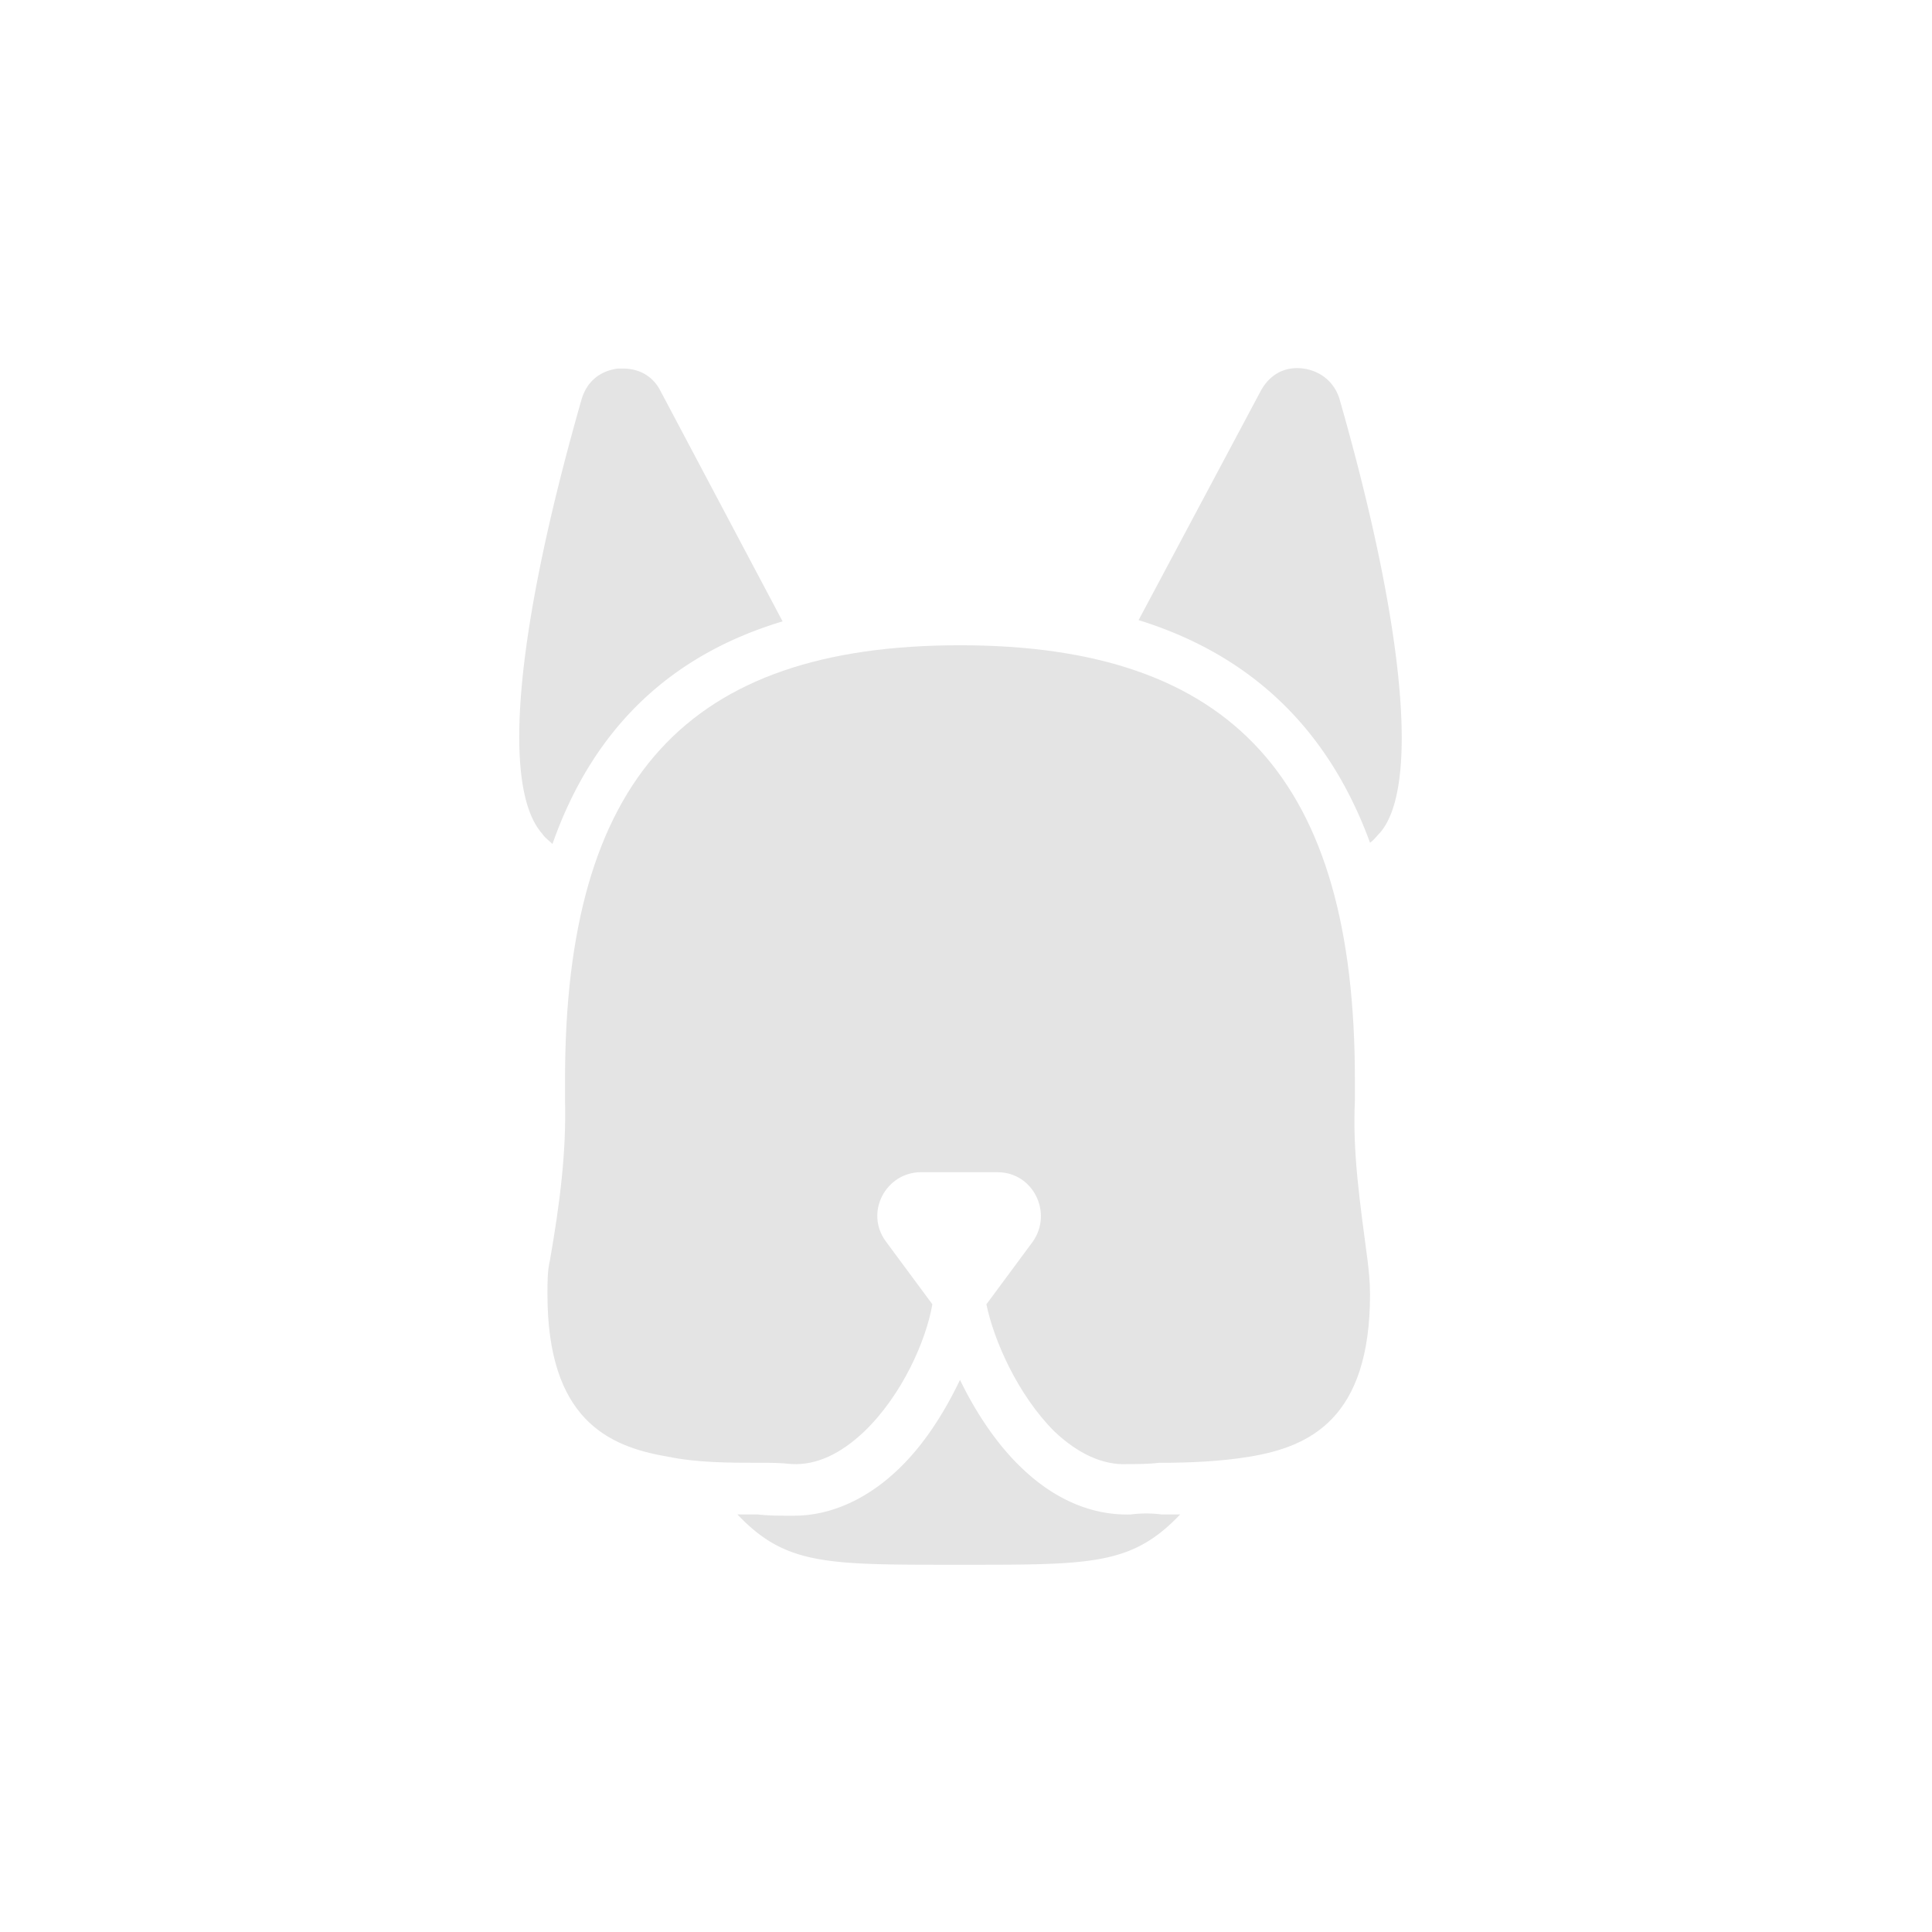 <svg xmlns="http://www.w3.org/2000/svg" width="80" height="80" viewBox="0 0 80 80">
    <g fill="#E4E4E4" fill-rule="evenodd">
        <path d="M46.834 62.71c-1.615.052-3.178-.625-4.53-1.927-1.042-.989-1.927-2.344-2.552-3.646-.624 1.302-1.458 2.657-2.551 3.699-1.302 1.249-2.812 1.926-4.323 1.926h-.208c-.417 0-.834 0-1.302-.053h-.834c1.98 2.084 3.646 2.084 8.907 2.084h.574c5.208 0 6.874 0 8.854-2.084h-.781a4.968 4.968 0 0 0-1.253 0zM32.405 25.73l-5.051-9.532c-.314-.624-.885-.937-1.563-.937h-.207c-.782.103-1.303.573-1.51 1.302-2.708 9.478-3.333 16.042-1.615 17.968.103.157.26.26.417.417 1.666-4.74 4.842-7.812 9.53-9.218zM55.479 16.563c-.208-.729-.782-1.199-1.51-1.303-.781-.103-1.406.26-1.77.938l-5.052 9.479c4.688 1.459 7.866 4.53 9.583 9.218.156-.104.26-.26.417-.417 1.613-1.874 1.04-8.437-1.669-17.915z"/>
        <path d="M56.103 45.572v-.885c0-12.396-5.052-17.968-16.353-17.968-11.301 0-16.353 5.522-16.353 17.968v.885c.053 2.137-.208 4.22-.625 6.614-.103.418-.103.885-.103 1.406 0 5.156 2.5 6.303 4.947 6.718 1.25.26 2.552.26 3.803.26.468 0 .885 0 1.355.053 1.042.053 2.03-.417 3.021-1.355 1.563-1.51 2.551-3.75 2.812-5.261l-1.927-2.604c-.885-1.199 0-2.865 1.459-2.865l3.174.002c1.459 0 2.29 1.666 1.459 2.865l-1.927 2.604c.313 1.51 1.302 3.75 2.812 5.261.988.938 2.03 1.406 3.02 1.355.418 0 .886 0 1.303-.053 1.25 0 2.551-.052 3.802-.26 2.448-.417 4.948-1.562 4.948-6.718 0-.52-.053-.988-.103-1.406-.314-2.396-.627-4.48-.523-6.616z"/>
    </g>
</svg>
